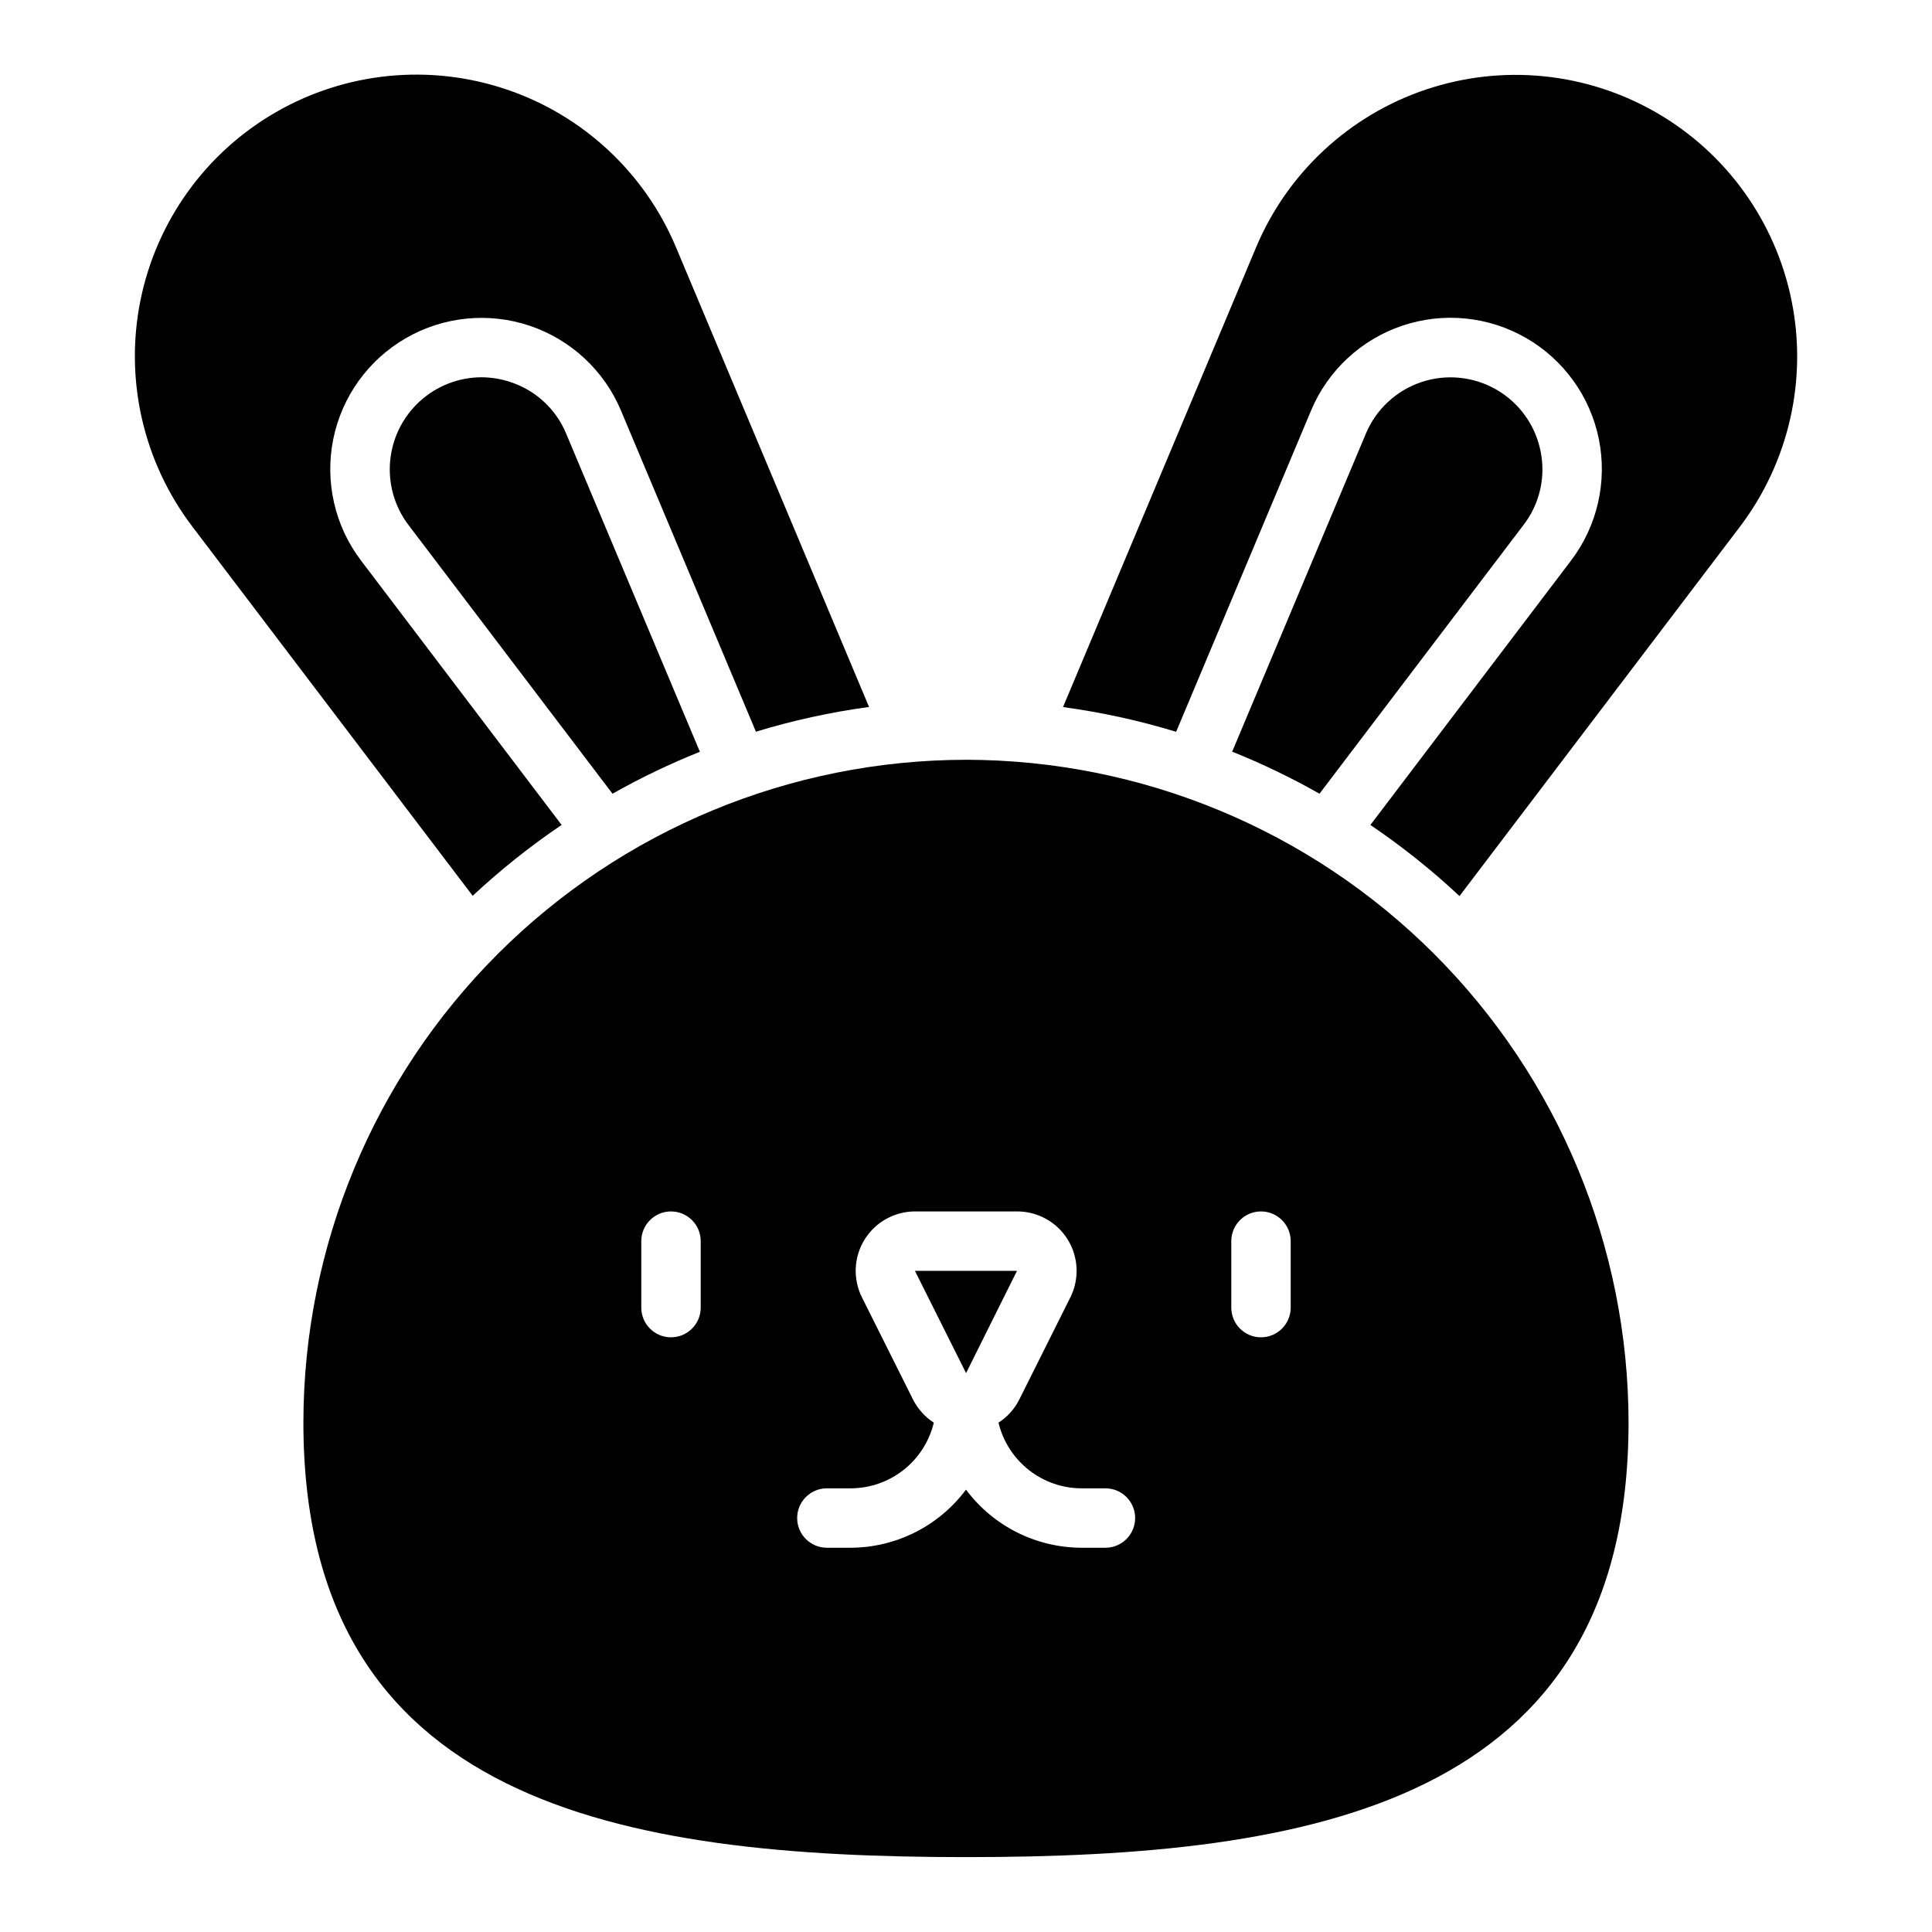 <?xml version="1.0" encoding="UTF-8"?>
<!-- The Best Svg Icon site in the world: iconSvg.co, Visit us! https://iconsvg.co -->
<svg fill="#000000" width="800px" height="800px" version="1.1" viewBox="144 144 512 512" xmlns="http://www.w3.org/2000/svg">
 <g>
  <path d="m386.46 480.78 13.535 27.062 0.039 0.008 13.484-27.07z"/>
  <path d="m400 345.35c-46.555 0.051-91.188 18.566-124.11 51.484-32.918 32.918-51.434 77.547-51.488 124.1 0 101.25 84.395 115.22 175.59 115.22s175.59-13.965 175.59-115.21c-0.055-46.555-18.57-91.188-51.488-124.11-32.922-32.922-77.551-51.438-124.11-51.488zm-70.305 145.18c0 4.348-3.527 7.871-7.875 7.871-4.348 0-7.871-3.523-7.871-7.871v-17.617c0-4.348 3.523-7.871 7.871-7.871 4.348 0 7.875 3.523 7.875 7.871zm107.17 63.637h-6.297c-12.043-0.039-23.367-5.742-30.566-15.398-7.203 9.656-18.531 15.363-30.578 15.398h-6.297c-4.348 0-7.871-3.523-7.871-7.871 0-4.348 3.523-7.871 7.871-7.871h6.297c5.098-0.008 10.039-1.727 14.039-4.887 3.996-3.156 6.816-7.566 8.004-12.52-2.348-1.52-4.25-3.637-5.512-6.133l-13.523-27.055c-2.441-4.883-2.184-10.676 0.684-15.32 2.871-4.641 7.938-7.469 13.395-7.469h27.062c5.457 0 10.523 2.828 13.391 7.469 2.867 4.644 3.125 10.438 0.684 15.32l-13.523 27.055c-1.254 2.5-3.16 4.617-5.512 6.133 1.188 4.953 4.008 9.363 8.008 12.52 3.996 3.16 8.941 4.879 14.035 4.887h6.297c4.348 0 7.871 3.523 7.871 7.871 0 4.348-3.523 7.871-7.871 7.871zm49.184-63.637c0 4.348-3.523 7.871-7.871 7.871-4.348 0-7.871-3.523-7.871-7.871v-17.617c0-4.348 3.523-7.871 7.871-7.871 4.348 0 7.871 3.523 7.871 7.871z"/>
  <path d="m552.26 263.54c-1.375-6.852-5.629-12.781-11.684-16.277-6.051-3.496-13.316-4.223-19.938-1.992-6.625 2.234-11.969 7.203-14.672 13.652l-35.426 84.277c7.953 3.191 15.684 6.914 23.137 11.145l54.082-71.242c4.281-5.551 5.926-12.695 4.5-19.562z"/>
  <path d="m618.79 223.71c-4.231-20.992-17.281-39.16-35.828-49.867-18.547-10.711-40.801-12.934-61.102-6.102-20.297 6.832-36.68 22.055-44.98 41.801l-51.168 121.84c10.152 1.375 20.18 3.566 29.977 6.555l35.758-85.148c4.457-10.617 13.262-18.801 24.168-22.477 10.91-3.672 22.875-2.481 32.844 3.277 9.969 5.754 16.984 15.52 19.258 26.805 2.269 11.285-0.418 23.004-7.383 32.172l-53.168 70.062v-0.004c8.352 5.652 16.25 11.953 23.617 18.84l74.32-97.887v-0.004c12.941-17.066 17.93-38.871 13.688-59.867z"/>
  <path d="m292.83 362.61-53.16-70.062v0.004c-6.953-9.168-9.629-20.879-7.356-32.152 2.273-11.277 9.285-21.035 19.246-26.785 9.961-5.754 21.914-6.949 32.82-3.285 10.902 3.668 19.707 11.84 24.172 22.445l35.777 85.137v-0.004c9.797-2.988 19.824-5.184 29.977-6.555l-51.168-121.84c-8.289-19.754-24.672-34.992-44.973-41.832-20.301-6.84-42.562-4.625-61.117 6.086-18.551 10.707-31.605 28.879-35.836 49.879-4.231 21 0.77 42.805 13.73 59.863l74.32 97.887v0.004c7.352-6.867 15.234-13.148 23.566-18.785z"/>
  <path d="m279.35 245.27c-2.516-0.848-5.152-1.285-7.809-1.289-6.062 0.035-11.895 2.328-16.359 6.43-4.461 4.102-7.238 9.719-7.789 15.758-0.551 6.035 1.164 12.062 4.816 16.902l54.109 71.273c7.461-4.219 15.199-7.934 23.16-11.113l-35.426-84.277h0.004c-2.676-6.488-8.047-11.484-14.707-13.684z"/>
 </g>
</svg>